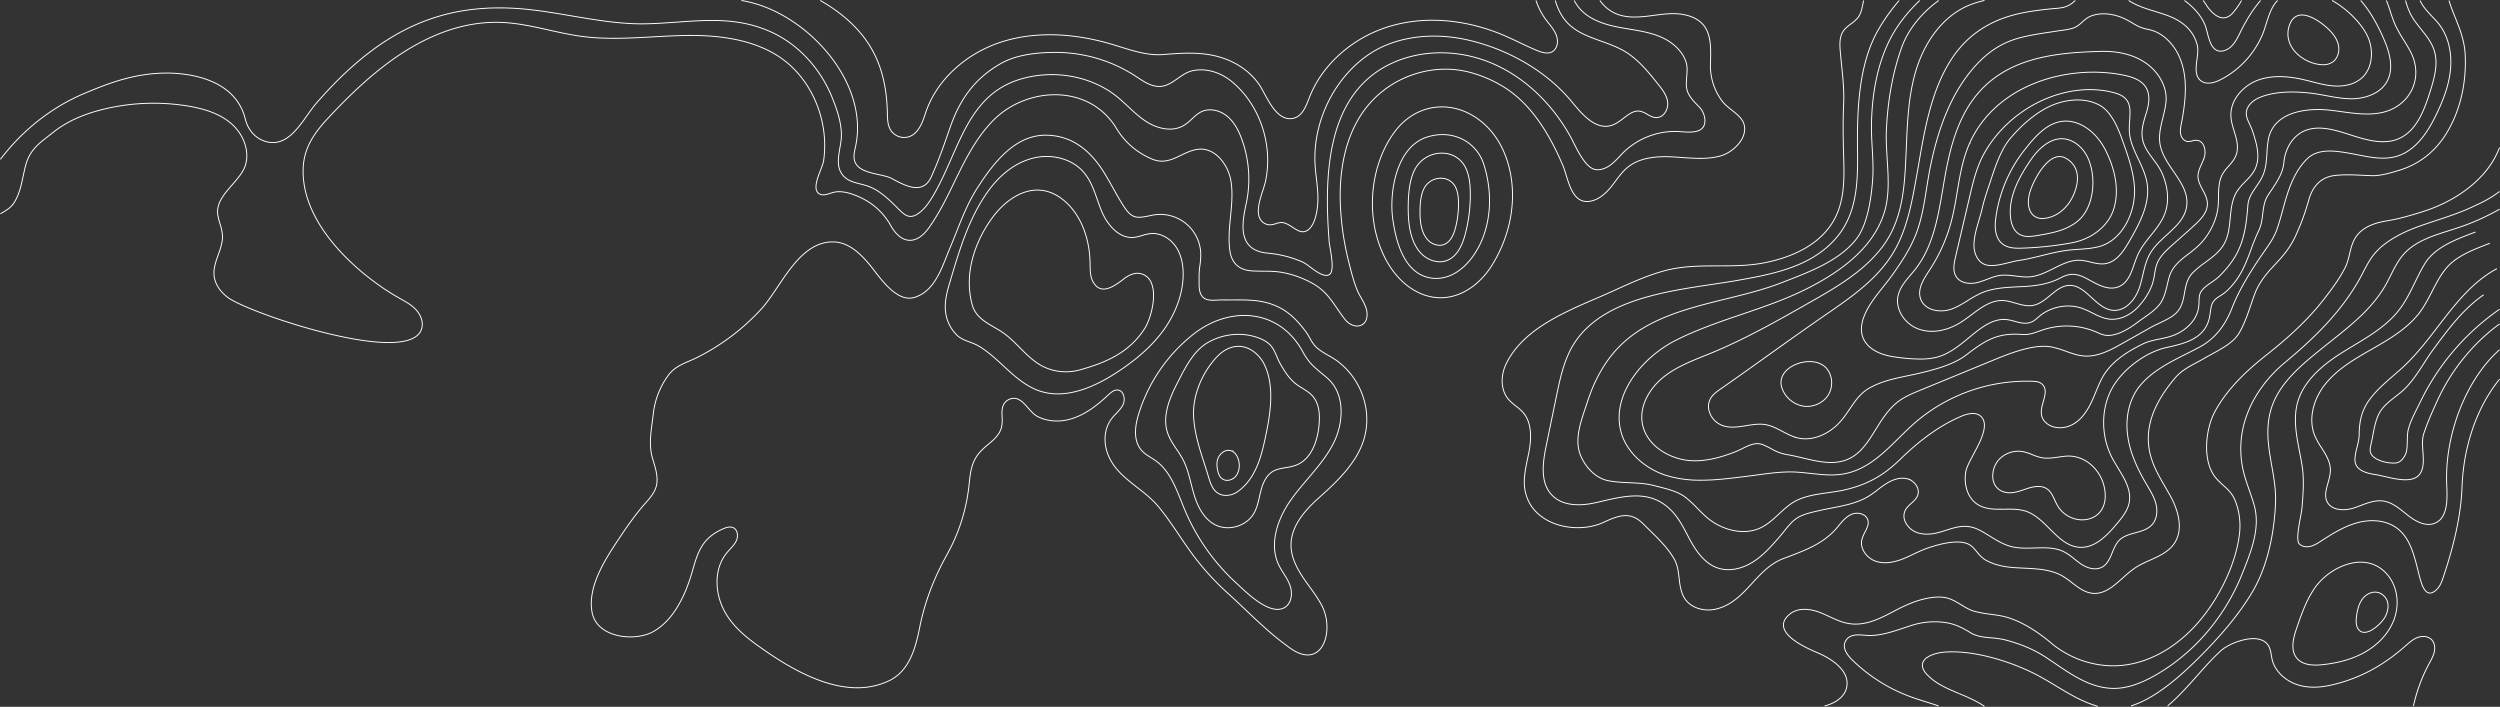 <svg xmlns="http://www.w3.org/2000/svg" width="2605.699" height="736.663" viewBox="0 0 2605.699 736.663">
  <rect x="0" y="0" width="2605.699" height="736.663" fill="#333333" stroke="none"/>
  <g id="Courbes_de_niveaux_Header_Photo_Sombre_-_Line_1px_-_Opacity_15_" data-name="Courbes de niveaux Header (Photo Sombre) - Line 1px - Opacity 15%" transform="translate(1255.522 0.492)">
    <path id="Tracé_19844" data-name="Tracé 19844" d="M1244.751.246c-17.788,12.888-31.777,29.985-38.491,48.579-9.206,25.493-14.619,54.6-16.083,86.5-.461,10.02.206,20.539.852,30.711,1.152,18.177,2.34,36.975-2.732,54.1-9.63,32.46-37.442,59.456-85.032,82.527-20.611,9.993-42.683,17.5-64.032,24.774-23.428,7.975-47.655,16.224-70.015,27.768a113.239,113.239,0,0,0-10.485,6.17c-30.507,20.194-55.993,56.413-44.156,91.8,6.412,19.174,25.024,35.863,47.412,42.509a122.355,122.355,0,0,0,35.043,4.593c14.752,0,29.674-1.857,44.315-3.682l4.038-.5c3.212-.4,6.486-.84,9.792-1.285,13.651-1.842,27.746-3.747,40.872-3.006,5.278.294,10.474.876,15.5,1.431,14.8,1.642,28.784,3.2,44.073-2.1,18.934-6.562,33.562-21.02,47.708-35,5.228-5.161,10.626-10.5,16.155-15.344A178.387,178.387,0,0,1,1342.4,397.159c3.443.13,7.323.463,9.857,2.793,5.27,4.863,3.428,11.363,1.477,18.243-2.2,7.749-4.689,16.533,3.982,23.184,7.17,5.5,18.477,5.618,27.5.289,7.114-4.2,13.042-11.29,18.123-21.672,1.905-3.889,3.579-7.945,5.2-11.873,1.9-4.6,3.863-9.352,6.194-13.819,9.152-17.571,26.627-28.029,42.518-35.942,5.739-2.858,11.824-4.089,17.712-5.28,5.254-1.063,10.692-2.158,15.989-4.4,10.677-4.524,22.77-14.461,24.691-28.788.248-1.859.313-3.75.379-5.578a42.717,42.717,0,0,1,.611-6.894c1.122-5.616,6.918-9.622,12.521-13.5a58.875,58.875,0,0,0,7.756-5.989c8.579-8.462,14.847-16.709,19.153-25.211,7.706-15.23,9.535-31.779,10.861-48.808.6-7.745,4.51-13.458,8.645-19.5,2.815-4.119,5.731-8.373,7.664-13.434,2.667-6.979,3.143-14.53,3.6-21.831a108.721,108.721,0,0,1,1.625-14.854c5.483-26.788,37.3-32.844,65.256-29.563,3.46.407,6.935.89,10.407,1.366,13.392,1.855,27.249,3.763,40.741,1.32,14.563-2.645,26.483-11.226,32.7-23.536,6.012-11.912,5.881-26.052-.37-38.788-2.318-4.724-5.126-9.258-7.838-13.643a138.282,138.282,0,0,1-8.713-15.528,137.635,137.635,0,0,1-5.141-13.939c-1.274-3.878-2.6-7.886-4.189-11.738" transform="translate(-479.548 -0.246)" fill="none" stroke="#fff" stroke-miterlimit="10" stroke-width="1"/>
    <path id="Tracé_19845" data-name="Tracé 19845" d="M1103.038,289.414c-9.082,0-17.892-3.793-21.054-12.1-3.974-10.407,2.936-20.94,9.026-30.235l.265-.4a173.069,173.069,0,0,0,22.812-51.572c2.544-9.828,4.263-20.083,5.92-30,2.828-16.886,5.752-34.339,12.832-50.235l.82.365-.82-.365c27.649-62.061,103.472-82.948,160.8-71.08,8.216,1.7,18.277,4.706,23.158,12.89,5.022,8.412,2.516,19.26.189,26.69-3.528,11.287-6.864,21.944-1.816,33.584,2.262,5.209,5.739,9.887,9.1,14.41,3.447,4.639,7.014,9.435,9.363,14.889,6.2,14.4,7.286,28.928,3.06,40.9-3.158,8.945-9.186,16.468-15.017,23.743-5.026,6.27-10.222,12.756-13.508,20.087-1.348,3.006-2.506,6.346-3.626,9.574-3.382,9.758-6.877,19.848-16.312,23.688-10.263,4.184-21.177-1.829-30.792-7.138l-.646-.357c-10.75-5.926-17.836-7.7-28.991-1.8-9.672,5.115-21.011,7.942-35.681,8.9-2.84.185-5.7.322-8.571.463-13.049.639-26.546,1.3-38.514,6.5a109.29,109.29,0,0,0-13.806,7.677c-5.529,3.436-11.251,6.986-17.536,9.158a32.956,32.956,0,0,1-10.657,1.768" transform="translate(-335.533 34.119)" fill="none" stroke="#fff" stroke-miterlimit="10" stroke-width="1"/>
    <path id="Tracé_19846" data-name="Tracé 19846" d="M1222.479.246c-.15.785-.35,1.564-.492,2.34-1.007,5.45-2.042,11.083-5.37,15.459a35.84,35.84,0,0,1-7.3,6.592c-2.914,2.179-5.924,4.437-8,7.507-4.095,6.059-3.806,13.8-3.1,21.859.38,4.38.841,8.875,1.287,13.219,1.364,13.312,2.779,27.079,2.183,40.335-.7,15.57-.715,32.375-.022,54.484.626,20.039,1.338,42.755-7.673,62.314-14.361,31.176-48.329,43.958-74.3,49.191-13.4,2.7-27.057,3.175-39.826,3.284-2.927.024-5.859.03-8.786.037-18.588.037-37.8.074-56.454,5.191-18.436,5.056-36.091,13.129-53.158,20.933-5.6,2.562-11.464,5.094-17.673,7.775-36.2,15.626-77.233,33.34-94.092,68.662-5.063,10.594-6.251,25.953,2.494,36.389a51.618,51.618,0,0,0,7.875,7.131,54.967,54.967,0,0,1,7.3,6.488c7.673,8.676,9.846,22.31,6.453,40.524-.487,2.623-1.048,5.307-1.592,7.9-2.388,11.429-4.865,23.243-2.288,34.7,3.826,17.007,15.813,26.068,25.193,30.676,16.986,8.347,39.652,8.7,56.417.9,15.833-7.377,28.047-11.583,40.974,1.392,1.957,1.96,4,3.963,6.1,6.009,9.573,9.35,20.42,19.952,26.633,31.259,3.338,6.074,4.147,12.945,4.93,19.6.8,6.779,1.62,13.791,5.118,20,5.122,9.071,15.624,13.1,25.407,13.1a33.676,33.676,0,0,0,7.044-.727c16.942-3.625,27.938-15.578,38.573-27.14,9.252-10.054,18.815-20.448,32.346-25.62q2.527-.969,5.041-1.912c19.693-7.445,38.294-14.472,52.237-31.735,4-4.957,8.528-10.576,14.911-12.864a14.467,14.467,0,0,1,11.235.726,9.225,9.225,0,0,1,4.844,5.694c1.157,4.228-.877,8.208-3.03,12.421a34.859,34.859,0,0,0-3.271,7.94c-2.184,9.63,5.381,18.986,13.639,22.133,7.629,2.91,16.855,2.418,27.394-1.468,4.4-1.616,8.7-3.658,12.86-5.635,4.054-1.927,8.251-3.919,12.523-5.507,7.583-2.823,33.292-11.474,45.659-4.365,3.014,1.733,5.348,4.539,7.821,7.51,2.586,3.112,5.257,6.325,8.878,8.4,7.3,4.2,16.492,6.825,27.333,7.8,4.239.379,8.617.585,12.856.785,13.925.655,28.327,1.335,40.324,8.291a93.127,93.127,0,0,1,9.918,7c6.387,4.933,12.988,10.033,21.063,10.894,12.41,1.318,22.232-7.471,31.71-15.978a120.113,120.113,0,0,1,12.725-10.422c4.826-3.236,10.368-5.726,15.728-8.132,9.467-4.26,19.256-8.656,25.145-17.284,11.707-17.159,1.081-40.441-4.028-49.65-1.7-3.064-3.46-6.1-5.163-9.03-8.066-13.9-15.687-27.033-17.433-43.577-3.145-29.837,14.2-54.421,27.531-70.313,6.175-7.366,14.022-11.579,22.331-16.039,2.655-1.427,5.4-2.9,8.11-4.491,2.26-1.333,4.791-2.706,7.464-4.158,10.815-5.878,23.069-12.542,28.617-21.809,5.465-9.128,8.993-19.465,12.407-29.465,1.4-4.121,2.86-8.386,4.422-12.466,4.156-10.865,12.129-20.639,18.088-26.927,10.422-10.99,17.712-19.171,23.9-32.225a243.581,243.581,0,0,0,14.1-38.306c2.923-10.344,9.926-23.1,26.7-25.12,9.756-1.17,18.95-.746,28.68-.292,3.54.163,7.2.335,10.861.418.272.006.544.007.813.007,8.671,0,18.732-3.073,26.87-5.559l.726-.222c19.861-6.063,36.433-18.867,47.929-37.033,14.456-22.849,21.7-52.094,20.4-82.34-.661-15.45-5.552-27.57-11.211-41.607l-.409-1.013c-1.931-4.791-3.786-9.75-5.317-14.83" transform="translate(-535.604 -0.246)" fill="none" stroke="#fff" stroke-miterlimit="10" stroke-width="1"/>
    <path id="Tracé_19847" data-name="Tracé 19847" d="M1239.908.246a199.3,199.3,0,0,0-21.065,29.293c-21.659,36.788-22.892,85.7-22.351,128.672.522,41.141-1.958,77.359-37.764,103.942-25.132,18.649-57.616,24.495-86.278,29.65-8.684,1.564-17.988,2.951-27.84,4.422-49.958,7.447-112.128,16.724-141.489,58.49-12.031,17.112-16.485,38.669-20.409,57.69L871.952,464.5c-3.993,19.339-6.005,38.965,6.235,51.514,11.964,12.275,31.755,10.844,46.242,7.488l4.067-.951c27.89-6.535,54.212-12.7,75.713,11.229,6.074,6.762,10.424,14.993,14.63,22.955,1.572,2.975,3.2,6.053,4.893,9.013,7.975,13.932,16.688,22.4,26.637,25.874a34.5,34.5,0,0,0,11.442,1.886c8.2,0,16.942-2.638,25.185-7.738,10.905-6.744,19.448-16.492,27.714-25.916,1.6-1.835,3.175-3.8,4.837-5.887,4.452-5.581,9.054-11.359,14.621-14.722,5.95-3.593,14.106-5.426,21.3-7.046l2.207-.5c4-.916,8.139-1.716,12.138-2.486,12.973-2.508,26.388-5.1,38.036-12.133a112.188,112.188,0,0,0,9.619-6.834,113.905,113.905,0,0,1,9.409-6.7c5.489-3.367,13.754-6.916,21.833-4.658a16.147,16.147,0,0,1,9.682,8,11.394,11.394,0,0,1,.8,9.182c-1.216,3.319-3.839,5.705-6.618,8.234-2.436,2.22-4.956,4.513-6.431,7.5a13.769,13.769,0,0,0,.159,11.983,21.7,21.7,0,0,0,13.73,11.555c10.757,2.816,20.009-.131,28.956-2.984,10.95-3.488,21.29-6.775,34.165-.292,3.906,1.972,7.729,4.33,11.426,6.611,6.8,4.2,13.838,8.538,21.688,10.631,7.991,2.133,16.553,1.859,24.83,1.6,10.963-.348,21.309-.683,30.648,4.024a63.13,63.13,0,0,1,10.774,7.466c2.288,1.833,4.659,3.734,7.153,5.374,7.573,4.978,15.539,6.207,21.3,3.284,5.9-2.993,8.5-9.289,11.016-15.38,1.942-4.693,3.947-9.548,7.443-12.984,4.328-4.258,10.526-5.95,16.518-7.584,6.383-1.746,12.984-3.547,17.433-8.445,4.778-5.267,6.279-13.532,4.017-22.109-1.742-6.616-5.311-12.61-8.767-18.41l-1.351-2.277c-11.246-19.063-17.4-35.256-19.352-50.954-2.46-19.752,2.375-38.521,13.254-51.5,12.629-15.056,30.928-24.249,48.623-33.138,4.267-2.144,8.68-4.359,12.856-6.59,15.454-8.251,26.642-21.687,34.2-41.076,8.042-20.6,21.087-40.744,32.788-57.733.672-.977,1.336-1.927,1.985-2.858,4.963-7.12,9.243-13.273,12.351-22.309,2.16-6.281,3.939-12.788,5.663-19.082.989-3.621,2.014-7.364,3.1-11.018,4.006-13.525,10.2-30.583,22.581-42.529,11.544-11.129,30.154-7.93,43.741-5.6,3.03.522,6.137,1.131,9.141,1.723,13.314,2.618,27.075,5.313,40.1,1.505,21.142-6.207,33.64-27.618,41.205-43.184,9-18.523,13.612-33.1,14.963-47.266,1.746-18.256-2.51-35.072-11.984-47.355-1.844-2.386-4.223-4.9-6.746-7.566-4.959-5.243-10.393-11-12.923-17.092" transform="translate(-515.928 -0.246)" fill="none" stroke="#fff" stroke-miterlimit="10" stroke-width="1"/>
    <path id="Tracé_19848" data-name="Tracé 19848" d="M1244.684.247c-13.229,12.538-24.169,26.79-31.427,41.389-11.931,24-18.28,53.449-18.88,87.54-.152,8.5.328,16.975.792,25.167.635,11.187,1.29,22.749.322,34.382-2.436,29.313-8.11,49.186-17.345,60.752-17.3,21.655-46.872,33.1-72.964,43.2l-4.885,1.892c-17.89,6.966-37.916,11.9-57.283,16.674-43.7,10.763-88.892,21.894-118.161,57.155-11.185,13.475-20.069,30.254-26.414,49.867-.663,2.046-1.377,4.156-2.107,6.32-4.874,14.4-10.394,30.728-6.742,44.943,3.258,12.658,14.778,27.855,29.7,31.079,7.36,1.588,15.094,1.931,22.573,2.262,8.5.378,17.288.768,25.755,2.962q1.846.475,3.824.968c9.463,2.379,21.235,5.335,28.666,10.957A120.241,120.241,0,0,1,1013,529.639c5.563,5.661,11.318,11.514,18.712,15.785,15.6,9.028,32.9,10.842,46.274,4.852,7.751-3.471,13.952-9.245,19.956-14.83,5.1-4.741,10.37-9.645,16.538-13.077,10.146-5.644,22.612-7.4,34.672-9.1,6.1-.859,11.874-1.672,17.4-2.954,23.526-5.461,40.4-14.806,58.242-32.264,21.037-20.583,42.247-35.513,63.046-44.373,6.39-2.716,15.131-4.917,20.494-.015,9.088,8.321-.2,25.707-7.66,39.68-3.665,6.87-7.133,13.358-7.957,17.856-2.125,11.629.744,26.688,11.944,34.119,8.258,5.474,18.468,5.328,28.314,5.174,7.542-.113,15.372-.228,22.4,2.133,9.661,3.243,17.379,10.952,24.837,18.4,9.121,9.108,18.551,18.528,31.342,19.182.468.02.931.033,1.4.033,14.758,0,26.742-11.951,37.5-24.945,5.03-6.07,10.727-12.949,12.464-21.35,2.671-12.921-4.549-24.8-11.526-36.292-2.131-3.51-4.335-7.138-6.2-10.711-11.574-22.223-11.788-50.317-.55-71.572,10.467-19.8,34.974-38.432,57-43.332,18.793-4.18,40.089-8.915,44.974-31.139.411-1.877.674-3.806.927-5.676.257-1.912.526-3.889.953-5.792,1.41-6.279,5.231-8.725,9.657-11.557a45,45,0,0,0,6.437-4.7,78.348,78.348,0,0,0,15.959-21.107c3.9-7.3,6.8-15.144,9.609-22.731a208.3,208.3,0,0,1,7.98-19.517c2.614-5.326,3.332-11.25,4.032-16.983.809-6.659,1.646-13.543,5.468-19.5,1.155-1.8,2.359-3.584,3.562-5.378,5.922-8.806,12.044-17.912,13.045-28.991,1.377-15.283,10.074-28.282,22.151-33.112,13.519-5.413,29.249-1.216,42.933,3.13l3.069.985c16.642,5.335,35.5,11.392,51.8,4.211,18.092-7.962,26.078-28.956,32.144-48.008,5.113-16.085,8.971-30.52,4.387-44.347-2.7-8.141-8.162-14.969-13.447-21.568-3.995-4.989-8.123-10.148-11.046-15.85A78.034,78.034,0,0,1,1751,.247" transform="translate(-499.304 -0.245)" fill="none" stroke="#fff" stroke-miterlimit="10" stroke-width="1"/>
    <path id="Tracé_19849" data-name="Tracé 19849" d="M1281.528.246a97.686,97.686,0,0,0-18.373,5.97c-23.973,10.829-43.234,35.059-52.849,66.472-7.921,25.885-9.08,53.536-10.206,80.273l-.257,6.12c-1.5,34.313-3.036,69.8-25.289,98.742-19.632,25.546-48.8,42.142-74.53,56.785-32.949,18.756-67.018,38.149-102.661,52.866q-3.882,1.6-7.8,3.165c-14.445,5.815-29.375,11.829-41.785,21.527-13.071,10.211-25.972,28.227-22.968,48.156,3.634,24.056,29.708,39.058,52.814,39.665.707.017,1.412.028,2.121.028,12.475,0,25.526-2.9,41.938-9.289,2.529-.985,5.031-2.22,7.449-3.419,7.281-3.606,14.178-7,21.659-3.947a84.332,84.332,0,0,1,8.526,4.143c4.667,2.507,9.082,4.872,16.868,6.163,5.417.9,10.853,2.2,16.116,3.452,8.341,1.994,16.972,4.054,25.744,4.571,1.224.076,2.414.109,3.575.109,25.213,0,35.6-16.72,46.568-34.371,5.957-9.58,12.11-19.484,20.916-27.1,7.392-6.4,16.583-10.18,25.472-13.841l23.01-9.471q24.988-10.285,49.971-20.578l1.153-.476c17.577-7.253,44.149-18.214,63-14.506a100.735,100.735,0,0,1,14.876,4.48c9.087,3.271,17.692,6.353,28.817,4.341,11.155-2.018,21.118-7.636,30.753-13.067l28.7-16.187c2.492-1.4,5.38-2.771,8.438-4.219,6.768-3.2,13.765-6.516,18.223-10.987,5.863-5.872,7.227-13.488,8.552-20.854,1.309-7.273,2.66-14.789,8.324-20.7a101.88,101.88,0,0,1,13.358-11.048c7.256-5.342,14.761-10.866,19.424-19.006s5.6-17.792,6.494-27.116c.918-9.535,1.868-19.4,6.857-27.5a63.571,63.571,0,0,1,8.762-10.442c3.793-3.915,7.719-7.964,10.156-12.945,5.792-11.809,2.131-25.594-1.76-37.592q-.333-1.036-.672-2.057a64.146,64.146,0,0,0-2.975-7.073c-3.067-6.529-5.718-12.168-1.177-19.158,4.4-6.77,12.753-9.763,18.653-11.424,12.288-3.452,27.268-4.137,45.8-2.064,5.509.613,11.074,1.644,16.459,2.64,8.5,1.575,17.293,3.2,26.092,3.232h.169c13.142,0,29.728-4.732,37.068-18.023,7.993-14.478,1.807-32.47-3.541-44.745-7.26-16.666-14.991-29.526-23.858-39.7" transform="translate(-468.69 -0.246)" fill="none" stroke="#fff" stroke-miterlimit="10" stroke-width="1"/>
    <path id="Tracé_19850" data-name="Tracé 19850" d="M1104.2,320.681a41.037,41.037,0,0,1-12.814-1.986c-15.35-5.033-25.454-20.655-22.518-34.823,1.777-8.584,7.632-15.468,13.289-22.122,1.573-1.851,3.2-3.763,4.7-5.672,18.549-23.584,23.758-54.43,28.8-84.264.722-4.273,1.444-8.534,2.2-12.755,4.637-25.9,11.675-55.576,28.738-79.258,32.09-44.539,85.889-49.608,133.8-50.865,12.933-.346,31.546,1.505,46.855,12.21,13.129,9.186,21.411,23.9,21.09,37.5v0l-.446-.013.446.026c-.009.287-.019.576-.03.861-.318,6.338-1.89,12.64-3.41,18.738-2.212,8.893-4.5,18.088-2.908,27.477,1.746,10.256,8,19.452,14.062,28.345,8,11.749,15.552,22.845,13.684,36.224-1.748,12.542-10.981,21-20.755,29.954-6.437,5.9-13.1,12-17.362,19.363-3.926,6.785-5.765,14.615-7.545,22.188-1.055,4.482-2.144,9.119-3.658,13.525-4.065,11.836-13.569,23.528-25.8,23.528-.3,0-.6-.006-.9-.018-9.043-.42-16.146-6.935-23.02-13.234-7.147-6.557-13.915-12.764-22.686-12.764-.239,0-.476,0-.716.017-7.554.289-13.443,5.156-19.676,10.311-5.478,4.528-11.142,9.213-18.042,10.487-6.162,1.148-12.284-.629-18.21-2.338-4.361-1.257-8.873-2.555-13.375-2.7-.3-.011-.6-.015-.9-.015-11.834,0-21.931,7.549-31.707,14.858-3.558,2.658-7.24,5.409-10.951,7.76-9.846,6.229-20.359,9.458-30.222,9.458" transform="translate(-346.13 24.143)" fill="none" stroke="#fff" stroke-miterlimit="10" stroke-width="1"/>
    <path id="Tracé_19851" data-name="Tracé 19851" d="M1117.619,252.358c-5.709,0-11.583-1.74-14.935-6.712-3.945-5.853-2.621-13.41-.927-20.648q7.411-31.558,14.808-63.107c3.488-14.859,7.092-30.222,14.55-43.932,26.874-49.406,86.778-77.6,136.373-64.177,17.421,4.711,16.679,15.816,15.822,28.673-.235,3.477-.476,7.073-.372,10.724.305,10.472,4.931,20.246,9.4,29.7,3.717,7.866,7.566,16,9.024,24.626,3.525,20.829-6.77,40.83-18.558,61.194-5.879,10.152-13.115,21.148-24.624,23.093-5.292.887-10.594-.374-15.726-1.6a59.7,59.7,0,0,0-10.677-1.868c-9.785-.491-18.956,4.1-27.792,8.538-7.686,3.856-15.629,7.843-24.173,8.678-5.124.5-10.313-.159-15.339-.792-5.437-.69-11.062-1.405-16.518-.618-4.567.653-8.976,2.351-13.247,3.995a87.265,87.265,0,0,1-9.648,3.286,30.4,30.4,0,0,1-7.442.944" transform="translate(-319.112 42.48)" fill="none" stroke="#fff" stroke-miterlimit="10" stroke-width="1"/>
    <path id="Tracé_19852" data-name="Tracé 19852" d="M1129.71,228.832a19.974,19.974,0,0,1-6.977-1.09c-7.342-2.756-10.955-11.2-11.277-18.349-.417-9.1,2.421-18.673,5.17-27.931,1.235-4.161,2.4-8.1,3.277-11.959,1.868-8.23,4.667-16.581,7.372-24.652.729-2.192,1.46-4.369,2.167-6.531,4.878-14.909,10.885-31.74,20.422-42.751,12.716-14.695,25.905-25.476,39.191-32.044,13.936-6.888,35.054-11.1,52.485-2.223,14.139,7.2,21.125,27.085,26.226,41.605l.681,1.94c4.565,12.93,9.5,28,10.263,43.277,1.253,24.872-12.331,54.5-37.221,61.041-6.894,1.812-14.125,2.3-21.116,2.779-3.88.261-7.892.533-11.794,1.029-8.906,1.129-17.754,3.317-26.316,5.435-7.836,1.938-15.937,3.943-24.047,5.124-2.831.411-6.2,1.24-9.765,2.12-6.168,1.52-12.908,3.178-18.74,3.18" transform="translate(-309.484 47.438)" fill="none" stroke="#fff" stroke-miterlimit="10" stroke-width="1"/>
    <path id="Tracé_19853" data-name="Tracé 19853" d="M1108.982,367.585a186.857,186.857,0,0,1-28.462-2.558c-14.237-2.3-24.7-8.256-29.465-16.772-4.073-7.279-4.021-16.113.154-26.257,4.408-10.711,12-20.241,19.349-29.456,3.117-3.908,6.338-7.951,9.2-11.955,8.958-12.532,19.048-27.292,25.381-43.825,5.72-14.948,8.28-31.094,10.755-46.711.931-5.87,1.894-11.944,3.008-17.869,8.619-45.674,22.9-80.117,43.66-105.3,14.432-17.5,29.76-28.138,48.245-33.473,10.787-3.116,22.044-4.806,32.933-6.44,3.215-.483,6.435-.964,9.646-1.485,1.272-.2,2.6-.387,3.958-.572,5.365-.726,10.911-1.477,15.1-4.03a39.8,39.8,0,0,0,5.789-4.574c2.658-2.388,5.409-4.856,9.309-6.325,8.923-3.349,19.915-2.9,30.935,1.257a77.773,77.773,0,0,1,11.485,5.833c2.26,1.314,4.6,2.675,7.01,3.869a38.593,38.593,0,0,0,9,2.851,55.949,55.949,0,0,1,6.631,1.809c10.42,3.762,20.1,13.106,25.892,25,10.674,21.911,7.468,48.658,2.927,71.937-.78,3.978-1.361,7.549-.565,10.994.731,3.173,3.225,6.807,6.973,7.284a13.676,13.676,0,0,0,4.878-.589,14.943,14.943,0,0,1,4.839-.648,8.114,8.114,0,0,1,6.2,3.738c2.406,3.521,3.106,9.219,1.694,13.854a60.815,60.815,0,0,1-2.873,7.168c-1.946,4.311-3.782,8.38-3.728,12.88.059,4.937,2.488,9.515,4.837,13.938,2.323,4.38,4.726,8.908,4.945,13.889.463,10.4-8.247,18.319-15.93,25.307l-.831.755c-3.712,3.386-7.542,6.762-11.246,10.028q-4.2,3.707-8.4,7.451c-5.481,4.926-11.148,10.019-14.711,16.605-2.362,4.369-3.186,9.321-3.986,14.11a61.982,61.982,0,0,1-2.433,10.683,68.5,68.5,0,0,1-13.912,22.427c-8.674,9.678-20.17,14.734-30.624,13.578-6.437-.722-12.329-3.673-18.025-6.527a94.925,94.925,0,0,0-10.328-4.667c-13.332-4.767-29.234-2.592-41.472,5.705a46.989,46.989,0,0,0-4.622,3.7c-2.973,2.608-5.789,5.069-10.358,5.816-4.717.785-9.446-.511-14.013-1.762a50.6,50.6,0,0,0-8.784-1.864c-13.206-1.181-25.061,7.569-36.078,16.6l-2.427,2c-10.363,8.549-21.079,17.392-34.162,20.783a70.994,70.994,0,0,1-17.3,1.807" transform="translate(-363.428 6.151)" fill="none" stroke="#fff" stroke-miterlimit="10" stroke-width="1"/>
    <path id="Tracé_19854" data-name="Tracé 19854" d="M1344.209.246a41.125,41.125,0,0,1-3.958,3.341c-5.67,4.086-11.314,4.548-17.845,5.085-1.365.115-2.755.23-4.182.379-27.442,2.91-52.124,6.723-76.257,23.96-14.067,10.056-25.791,24.332-34.839,42.433-14.72,29.467-20.444,62.616-25.989,94.673-.909,5.267-1.814,10.517-2.76,15.737-4.536,25.122-9.68,53.6-23.753,77.076-16.624,27.738-43.741,46.413-69.967,64.471q-4.148,2.854-8.249,5.7c-17.849,12.412-35.859,25.256-53.271,37.675-15.887,11.331-32.318,23.047-48.586,34.41-3.873,2.7-8.264,5.77-10.722,10.294a17.2,17.2,0,0,0-1.072,13.2,22.463,22.463,0,0,0,10.594,13.16c8.682,4.667,18.438,3.1,27.875,1.581,6.762-1.094,13.758-2.221,20.315-1.048,6.19,1.1,11.916,4.121,17.455,7.044,5.141,2.712,10.455,5.517,16.19,6.836a34.7,34.7,0,0,0,7.773.866c10.822,0,22.329-4.772,32.007-13.519,5.789-5.23,10.05-11.512,14.175-17.584,5.753-8.478,11.19-16.488,20.381-21.746,12.446-7.12,26.644-10.083,40.382-12.945,4.108-.857,8.354-1.742,12.49-2.727,17.69-4.206,35.711-9.367,47.694-18.552,19.232-14.75,32.3-23.688,58.1-21.707,7.277.576,12.2-1.211,17.927-3.254,1.69-.6,3.434-1.227,5.359-1.842a78.79,78.79,0,0,1,54.926,2.684c.437.193.879.392,1.318.592a29.624,29.624,0,0,0,7.725,2.653c8.836,1.27,20.481-3.406,33.743-13.551,2.057-1.572,4.232-3.079,6.527-4.676,7.271-5.046,14.792-10.268,18.876-17.793,2.83-5.215,4.208-11.087,5.539-16.766.6-2.566,1.222-5.22,1.968-7.775,3.3-11.27,11.4-17.486,19.961-24.071a122.679,122.679,0,0,0,10.831-9.006c11.8-11.413,19.617-27.981,20.4-43.234.113-2.164.145-4.372.18-6.711.122-8.462.254-17.214,4.173-24.267a48.525,48.525,0,0,1,6.34-8.336c3.406-3.871,6.931-7.871,8.428-13.375,2.09-7.693-.281-15.515-2.577-23.079-1.534-5.057-3.123-10.287-3.4-15.487-.924-17.316,13.115-31.949,27.464-37.455,13.223-5.08,29.317-5.272,49.2-.6,2.568.607,5.17,1.275,7.69,1.925,7.2,1.853,14.637,3.769,22.175,4.378,11.746.931,22.083-1.744,29.091-7.588,12.836-10.705,13.119-30.68,6.874-44.034-5.967-12.742-20.119-27.814-37.074-37.436" transform="translate(-436.718 -0.246)" fill="none" stroke="#fff" stroke-miterlimit="10" stroke-width="1"/>
    <path id="Tracé_19855" data-name="Tracé 19855" d="M1029.847,250.291a24.732,24.732,0,0,1-3.893-.3,28.984,28.984,0,0,1-21.873-17.871c-3.582-9.065.224-17.919,10.185-23.686,11.248-6.516,28.355-7.312,36.391,2.751,6.12,7.664,6.549,19.323,1.023,27.727-4.619,7.023-13.212,11.383-21.833,11.383" transform="translate(-401.969 172.815)" fill="none" stroke="#fff" stroke-miterlimit="10" stroke-width="1"/>
    <path id="Tracé_19856" data-name="Tracé 19856" d="M417.448.246c3.343.618,6.683,1.275,10,2.112,61.348,15.48,122.4,83.927,109.175,148.979-.167.82-.346,1.64-.529,2.46-.779,3.523-1.588,7.17-1.22,10.861,1.163,11.718,14.226,14.587,25.752,17.12,5.128,1.129,9.974,2.192,13.247,3.924l1.675.889c9.1,4.854,20.43,10.892,29.537,7.834,4.256-1.433,7.623-4.783,10.013-9.956,7.536-16.337,13.7-34.136,19.667-51.346l.193-.552c10.811-31.2,26.948-51.65,52.32-66.313C700.9,58.386,719.467,54.5,744.047,54.374a152.9,152.9,0,0,1,83.658,24.4c.84.546,1.685,1.1,2.525,1.664,6.5,4.3,13.216,8.756,21.046,9.371,8.184.676,14.65-3.913,20.937-8.315,4.615-3.234,9.387-6.579,14.8-7.869,13.582-3.221,29.082.929,41.483,11.129,29.123,23.952,43.264,65.695,35.2,103.87-.561,2.642-1.623,5.931-2.753,9.411-3.232,9.989-7.253,22.421-2.79,30.178a11.96,11.96,0,0,0,10.6,5.866,22.737,22.737,0,0,0,5.77-1.235,19.444,19.444,0,0,1,5.642-1.159c.035,0,.07,0,.106,0,4.111.046,7.956,2.569,11.675,5.009,5.074,3.327,10.315,6.761,15.718,2.967,9.095-6.385,10.4-24.956,10.581-30.5.259-7.834-.655-15.731-1.535-23.367-.522-4.509-1.059-9.171-1.348-13.758-3.343-53.077,28.9-107.094,74.993-125.645,25.017-10.061,55.28-11.744,85.219-4.72,42.927,10.063,82.044,33.432,107.32,64.117,10.456,12.688,24.765,30.082,41.672,24.569,4.511-1.468,8.5-4.517,12.355-7.464,5.674-4.332,11.037-8.423,17.392-7.173a24.622,24.622,0,0,1,7.136,3.13c2.991,1.7,6.085,3.458,9.622,3.458.109,0,.224,0,.337-.007a10.586,10.586,0,0,0,7.773-3.945,16.1,16.1,0,0,0,3.649-12.044c-.861-7.277-5.765-13.467-9.706-18.441-9.624-12.134-20.53-25.891-34.852-34.458-7.721-4.622-16.422-7.755-24.835-10.783-12.658-4.556-24.615-8.858-33.836-17.816-6.35-6.166-10.957-14.428-13.912-24.574" transform="translate(-900.172 -0.246)" fill="none" stroke="#fff" stroke-miterlimit="10" stroke-width="1"/>
    <path id="Tracé_19858" data-name="Tracé 19858" d="M787.272,483.936a14.642,14.642,0,0,0,6.877-1.622c7.927-4.137,9.125-15.039,6.233-23.2-1.627-4.595-4.234-8.756-6.759-12.782a88.553,88.553,0,0,1-5.231-9.128c-8.7-18.5-3.841-43.74,13-67.533,5.381-7.6,11.544-14.861,17.507-21.879,9.572-11.266,19.467-22.918,26.392-36.309,11.239-21.738,12.782-52.272-6.015-68.564-2.157-1.868-4.148-3.525-6.007-5.072-8.167-6.794-13.562-11.283-19.467-22.186-10.681-19.722-26.877-32.373-46.839-36.589-21.916-4.632-46.172,1.738-66.515,17.468a169.8,169.8,0,0,0-57.857,83.771c-5.206,16.931-4.186,29.685,3.027,37.907,2.817,3.212,6.453,5.483,9.97,7.679,1.657,1.035,3.367,2.107,4.956,3.253,13.636,9.843,20.233,26.413,26.611,42.431,1.246,3.138,2.494,6.261,3.78,9.319a218.072,218.072,0,0,0,53.307,75.5c.827.761,1.764,1.636,2.788,2.6,9.75,9.128,26.637,24.935,40.241,24.935" transform="translate(-711.314 150.712)" fill="none" stroke="#fff" stroke-miterlimit="10" stroke-width="1"/>
    <path id="Tracé_19859" data-name="Tracé 19859" d="M829.9,225.652c23.2,0,41.435-21.988,49.519-44.824,5.94-16.755,7.525-35.687,4.585-54.741a128.91,128.91,0,0,0-4.319-18.623,44.3,44.3,0,0,0-22.138-26.7c-11.422-5.822-24.935-6.581-38.042-2.144-31.418,10.646-39.234,58.336-34.625,87.214,2.223,13.921,8.986,56.287,41.181,59.621a36.436,36.436,0,0,0,3.837.2" transform="translate(-588.463 64.033)" fill="none" stroke="#fff" stroke-miterlimit="10" stroke-width="1"/>
    <path id="Tracé_19860" data-name="Tracé 19860" d="M461.8.246a171.469,171.469,0,0,1,24.828,16.992c30.206,25.085,44.13,55.87,45.148,99.821l.022.981c.128,6.057.263,12.325,3.514,17.433a16.674,16.674,0,0,0,14.506,7.56c13.639-.594,18.543-15.591,21.788-25.513C582.725,83.542,613.584,55,652.137,43.045c32.908-10.217,71.8-9.337,112.477,2.523,3.267.952,6.614,2,9.846,3.01,14.524,4.541,29.567,9.245,44.843,8.023,19.848-1.57,40.356-3.2,60.557,3.145,17.751,5.566,32.77,16.831,41.194,30.9,1.027,1.72,2.162,3.812,3.356,6.029,6.759,12.531,16,29.672,30.581,26.364,9.091-2.079,12.945-12.042,16.348-20.829l.4-1.04c13.647-35.085,46.7-63.727,86.268-74.747,35.859-9.991,77-6.449,115.821,9.974,5.726,2.419,11.435,5.131,16.96,7.755,5.007,2.375,10.187,4.835,15.367,7.073,6.627,2.858,17.712,7.662,22.634-1.947,2.208-4.311,1.855-9.967-.966-15.517a56.994,56.994,0,0,0-6.514-9.41c-.9-1.133-1.8-2.264-2.669-3.419A73.387,73.387,0,0,1,1207.816.246" transform="translate(-862.421 -0.246)" fill="none" stroke="#fff" stroke-miterlimit="10" stroke-width="1"/>
    <path id="Tracé_19861" data-name="Tracé 19861" d="M.2,222.617c.418-.246.822-.494,1.246-.74,4.611-2.69,9.384-5.472,12.564-10.18,5.7-8.436,7.866-18.627,9.961-28.484.739-3.478,1.505-7.077,2.41-10.531,4.147-15.789,12.856-22.542,23.88-31.094,1.6-1.242,3.254-2.525,4.952-3.878,13.075-10.43,29.178-18.043,49.226-23.282a220.957,220.957,0,0,1,90.819-4.228c20.439,3.345,34.9,9.173,45.522,18.334,13.547,11.685,19.528,29.859,14.541,44.2-2.407,6.933-8.058,13.41-13.517,19.674-8.347,9.571-16.983,19.471-14.948,31.633a76.435,76.435,0,0,0,2.231,8.869,52.78,52.78,0,0,1,2.59,12.292c.32,6.859-2.086,13.6-4.413,20.122-2.507,7.033-5.1,14.3-4.317,21.786.864,8.256,6.07,16.509,14.278,22.644,9.343,6.984,45.6,21.722,87.879,33.354,28.61,7.873,80.054,19.658,103.247,10.111,6.7-2.756,10.539-7.144,11.422-13.047.937-6.266-1.907-13.314-7.606-18.847-4.332-4.2-9.691-7.208-14.874-10.113-.809-.452-1.609-.9-2.41-1.357-38.479-21.883-102.622-75.224-98.992-136.361,1.277-21.483,13.154-37,25.8-50.556,19.317-20.72,36.028-36.581,52.586-49.908,44.291-35.654,88.47-52.383,131.463-49.749,15.578.959,31.107,4.424,46.124,7.775,11.327,2.527,23.042,5.141,34.73,6.672,24.349,3.2,49.323,1.8,73.471.461,9.924-.554,20.183-1.122,30.261-1.366,27.5-.672,67.846.774,99.845,20.963,22.949,14.476,39.834,39.326,46.322,68.181a113.818,113.818,0,0,1,1.74,41.422c-.328,2.234-1.6,5.537-3.075,9.365-3.578,9.285-8.036,20.848-1.6,24.922,3.46,2.194,7.568.868,11.527-.411.957-.307,1.946-.628,2.891-.881,6.059-1.636,13.249-.848,21.964,2.4,17.231,6.42,29.8,16.992,38.425,32.322,5.346,9.5,11.938,14.724,19.069,15.1.272.015.542.02.818.02,6.833,0,13.658-4.524,19.785-13.14,10.6-14.9,18.645-31.461,26.422-47.475,10.837-22.3,22.04-45.369,40.265-64.071,18.989-19.487,47.549-29.613,74.427-26.481,23.312,2.727,42.618,15.039,54.367,34.663a78.191,78.191,0,0,0,37.8,32.12c11.357,4.443,20.119.228,29.389-4.239,5.866-2.83,11.933-5.753,18.806-6.351,17.012-1.472,30.546,16.17,33.306,33.364,1.957,12.186.727,24.739-.463,36.877-1.151,11.746-2.336,23.895-.652,35.737.626,4.409,2.388,10.589,7.208,14.98,4.58,4.178,10.568,5.457,14.785,5.8,4.374.355,8.68.374,12.84.394,6.339.03,12.892.061,19.624,1.294a103.3,103.3,0,0,1,32.031,11.622c12.257,6.9,18.538,16.1,25.187,25.835,2.634,3.854,5.35,7.838,8.552,11.872,4.374,5.511,12.616,8.873,18.33,4.7,2.912-2.133,4.282-5.167,4.435-9.835.218-6.374-3.1-12.255-6.316-17.945a70.076,70.076,0,0,1-4.152-8.121c-3.658-9.119-6.12-18.982-8.521-28.59a294.173,294.173,0,0,1-8.982-62.883c-.931-34.2,5.237-81.4,39.922-112.028,26.2-23.149,62.914-31.97,95.8-23.01a131.7,131.7,0,0,1,34.652,15.05c24.589,15.194,44.776,42.025,61.724,82.027,1.111,2.625,2.134,5.97,3.219,9.511,3.758,12.264,8.43,27.525,21.174,27.873,10.437.252,19.173-7.381,24.628-13.86,2.029-2.4,3.95-4.972,5.809-7.458,3.825-5.1,7.773-10.376,12.766-14.424,13.739-11.137,33.447-11.45,47.044-10.733,3.166.17,6.4.405,9.532.629,13.306.968,27.077,1.962,40.058-1.64,10.267-2.842,22.673-13.021,24.821-24.506,2.1-11.235-5.228-17.042-12.988-23.193-3.78-3-7.686-6.092-10.429-9.887a61.366,61.366,0,0,1-11.92-37.136l.087-3.138c.587-21.02,1.194-42.758-26.12-49.078-10.866-2.516-22.227-1.011-33.2.45q-1.969.264-3.932.516c-12.355,1.581-25.317,2.344-36.348-2.768a40.127,40.127,0,0,1-15.7-13.3" transform="translate(-1255.324 -0.246)" fill="none" stroke="#fff" stroke-miterlimit="10" stroke-width="1"/>
    <path id="Tracé_19862" data-name="Tracé 19862" d="M.2,165.821c23.284-30.448,53.164-54.156,87.1-68.508,26.185-11.076,52.4-21.048,85.08-21.394.411,0,.84-.006,1.3-.006,18.075,0,70.959,3.871,81.772,47.868,2.762,11.237,10.32,19.88,20.224,23.125,20.555,6.725,33.369-11.448,44.708-27.458,3.123-4.411,6.076-8.578,9.012-11.955,60.219-69.217,118-99.523,191.043-99.523q6.4,0,12.962.311c20.635.966,41.794,4.563,62.259,8.04,23.954,4.074,48.7,8.277,72.731,8.277q1.377,0,2.743-.017c11.657-.159,23.19-.979,34.343-1.772,34.284-2.436,66.668-4.741,100.221,11.311,27,12.916,49.393,37.433,61.431,67.264,5.565,13.778,9.336,25.585,9.669,38.408.109,4.239-.692,8.893-1.54,13.819-1.483,8.6-3.014,17.49.42,24.671,4.33,9.074,12.773,11.2,20.937,13.251,2.129.535,4.33,1.088,6.429,1.759,11.986,3.825,21.54,12.644,30.3,21.348l1.681,1.679c8.206,8.249,13.63,13.712,25.319,3.219,4.8-4.3,8.382-9.584,12.284-16.2,7.166-12.14,13.049-25.517,18.745-38.454,16.294-37.033,31.688-72.013,75.228-83.534,34.3-9.086,71.72-1.67,97.657,19.337,3.954,3.2,7.756,6.749,11.431,10.18,6.053,5.65,12.318,11.494,19.458,15.976,10.568,6.638,26.3,11.05,38.727,3.543a52.038,52.038,0,0,0,8.247-6.675c3.114-2.9,6.335-5.889,10.206-7.668,7.853-3.61,18.443-1.729,26.339,4.7,6.309,5.128,11.151,12.638,15.25,23.625a121.2,121.2,0,0,1,4.785,67.581c-3.236,14.774-6.053,31.405,1.607,41.818,4.252,5.783,11.185,9.019,21.185,9.887A116.052,116.052,0,0,1,1357.8,273a46.432,46.432,0,0,1,7.073,4.733c6.951,5.167,15.6,11.594,20.7,8.027,4.707-3.28,2.166-18.208.481-28.086-.433-2.566-.777-4.591-.87-5.746-5.285-67.918-3.238-150.169,60.023-183.637,32.288-17.077,73.34-18.027,109.791-2.527,33.032,14.041,61.992,41.089,81.542,76.159.879,1.581,1.9,3.612,3.079,5.963,5.487,10.94,13.78,27.479,23.5,28.658,5.18.641,10.941-1.355,16.274-5.57a77.726,77.726,0,0,0,8.321-8.043c1.3-1.385,2.638-2.817,4-4.171a77.469,77.469,0,0,1,53.688-22.025c.9,0,1.8.019,2.7.054,1.233.044,2.655.152,4.156.265,6.981.529,16.553,1.248,21.405-3.284,2.116-1.977,3.178-4.806,3.153-8.41a21.41,21.41,0,0,0-6.811-15.011c-13.43-13.243-13.071-18.214-12.2-30.224.157-2.138.333-4.561.437-7.266.587-14.787-12.392-27.59-25.511-33.715-10.955-5.118-23.129-7.14-34.9-9.095-3.523-.587-7.166-1.192-10.718-1.872-12.458-2.382-30.285-7.04-41.187-19.893a43.419,43.419,0,0,1-5.357-8.036" transform="translate(-1255.324 -0.246)" fill="none" stroke="#fff" stroke-miterlimit="10" stroke-width="1"/>
    <path id="Tracé_19863" data-name="Tracé 19863" d="M610.044,652.038a76.6,76.6,0,0,0,32.586-7.009c21.759-10.063,28.238-34.206,32.6-56.044,5.231-26.194,14.4-50.517,28.849-76.541a188.828,188.828,0,0,0,22.012-67.194c.281-2.21.513-4.369.74-6.487,1.287-11.929,2.392-22.233,10.953-32.131a76.14,76.14,0,0,1,8.447-7.893c6.261-5.287,12.731-10.755,14.471-19.226a40.27,40.27,0,0,0,.378-9.737c-.205-4.878-.4-9.485,1.916-13.462a12.261,12.261,0,0,1,10.405-5.959c.2,0,.4.007.6.015,5.67.311,10.048,5.283,14.284,10.091,2.9,3.288,5.889,6.686,9.278,8.549,9.274,5.091,21.707,6.368,33.232,3.4,16.463-4.221,29.874-15.239,40.828-25.459,3.158-2.945,6.27-5.572,9.957-5.265a6.646,6.646,0,0,1,5.3,3.641A13.317,13.317,0,0,1,887,357.2c-1.768,3.482-4.493,6.361-7.134,9.147a44.79,44.79,0,0,0-6.772,8.412c-8.221,14.46-5.539,33.514,6.833,48.54,6.39,7.764,14.352,13.98,22.051,19.993,7.669,5.987,15.6,12.175,22.035,19.924,7.853,9.452,14.852,19.8,21.614,29.817,4.45,6.577,9.043,13.38,13.847,19.869A274.569,274.569,0,0,0,996.2,553.367c6.257,5.642,12.455,11.531,18.452,17.227,7.423,7.051,15.106,14.347,22.962,21.248s15.854,13.262,23.793,18.938c11.531,8.238,21.89,9.306,29.152,3,10.433-9.05,12.212-31.179,3.813-47.355-3.63-7-8.328-13.484-12.869-19.759-2.323-3.2-4.72-6.52-6.947-9.859-8.2-12.32-12.122-22.688-12.327-32.627-.333-16.281,8.824-32.142,28.819-49.919,29.056-25.829,54.7-52.288,49.476-91.855a77.108,77.108,0,0,0-29.939-50.846,97.156,97.156,0,0,0-9.284-5.82c-4.789-2.762-9.741-5.616-13.482-9.391-2.542-2.566-4.43-5.909-6.265-9.143a61.1,61.1,0,0,0-4.513-7.175c-6.155-8.006-13.863-16.994-24.345-22.943-16.855-9.567-33.728-9.421-51.527-9.285-3.508.033-7.134.059-10.77.011-1.448-.039-3.036.063-4.689.154-5.652.294-12.044.639-15.622-3.391-3.767-4.234-3.713-10.217-3.662-16,.013-1.451.026-2.825-.026-4.16a79.353,79.353,0,0,1,.866-12.471,79.744,79.744,0,0,0,.87-12.632,42.175,42.175,0,0,0-50.867-39.73c-15.263,3.191-20.4,4.263-29.1-8.976-4.156-6.325-7.906-13.051-11.527-19.556-2.975-5.335-6.046-10.848-9.332-16.122C851.434,89.443,832,76.752,807.891,76.117c-.481-.013-.957-.017-1.435-.017-31.47,0-53.5,27.557-70.937,54.63-9.606,14.922-15.67,30.237-22.092,46.452-2.144,5.413-4.361,11.011-6.718,16.592-1.09,2.569-2.149,5.254-3.269,8.1-7,17.714-14.933,37.794-34,43.371-16.344,4.783-31.742-15.243-40.95-27.207l-1.742-2.253c-10.77-13.854-24.108-28.068-41.348-28.44-.3-.006-.591-.009-.883-.009-25.994,0-42.7,24.908-57.464,46.909-5.879,8.769-11.435,17.051-17.218,23.316a231.664,231.664,0,0,1-66.553,50.184c-2.853,1.429-5.683,2.651-8.421,3.832-8.167,3.523-15.885,6.849-21.729,14.837a83.283,83.283,0,0,0-15.559,39.86c-.3,2.516-.644,5.07-.994,7.651-1.746,12.912-3.552,26.263.048,38.579.3,1.033.613,2.07.924,3.11,2.725,9.08,5.542,18.465,2.818,27.312-2,6.518-6.655,11.746-11.146,16.8-1.409,1.585-2.866,3.223-4.2,4.867-6.835,8.377-13.353,17.207-19.371,26.24q-1.247,1.874-2.555,3.821c-14.637,21.851-34.685,51.777-29.293,79.1,1.829,9.269,8.029,16.505,17.923,20.922,14.274,6.375,34.371,5.655,46.711-1.686,13.776-8.19,24.711-22.468,33.44-43.647a198.036,198.036,0,0,0,6.759-20.211c5.437-18.564,9.737-33.227,31.842-42.851,2.84-1.235,7.007-2.693,10.446-1.04,4.567,2.188,5.337,8.736,3.193,13.478-1.531,3.377-4.126,6.2-6.637,8.926-1.053,1.146-2.147,2.332-3.154,3.554-14.41,17.464-12.073,42.5-3.364,59.562,10.215,20.017,28.854,32.836,45.3,44.149,36.072,24.817,67.07,37.131,93.79,37.129" transform="translate(-972.138 64.319)" fill="none" stroke="#fff" stroke-miterlimit="10" stroke-width="1"/>
    <path id="Tracé_19864" data-name="Tracé 19864" d="M721,389.791c10.609,0,21.409-5.322,26.894-14.4,3.365-5.578,4.83-12.055,6.248-18.319.411-1.822.822-3.641,1.277-5.439,2.612-10.274,6.672-16.962,12.42-20.448,4.063-2.466,8.919-3.262,13.614-4.034a56.455,56.455,0,0,0,10.074-2.3c19.737-7.166,23.841-32.379,24.689-42.888.679-8.408.753-20.565-6.409-29.013-3.053-3.606-7.122-6.137-11.057-8.586-2.214-1.377-4.5-2.8-6.581-4.4-6.972-5.361-11.512-12.6-16.316-20.826a70.327,70.327,0,0,1-3.562-7.5c-1.853-4.339-3.774-8.826-6.762-12.025-2.962-3.167-7.1-5.705-12.66-7.756-16.576-6.122-36.011-4.417-52.009,4.554-14.939,8.378-23.588,25.32-31.216,40.265l-1.37,2.684c-8.127,15.852-15.668,34.363-10,51.461,2.079,6.264,5.818,11.835,9.437,17.22a115.649,115.649,0,0,1,6.579,10.6c4.13,7.867,6.355,16.685,8.512,25.207.976,3.849,1.983,7.825,3.151,11.674,4.763,15.663,12.144,26.161,21.938,31.2a28.6,28.6,0,0,0,13.11,3.06" transform="translate(-696.867 159.767)" fill="none" stroke="#fff" stroke-miterlimit="10" stroke-width="1"/>
    <path id="Tracé_19865" data-name="Tracé 19865" d="M695.861,284.844a12.268,12.268,0,0,0,10.131-6.04,19.307,19.307,0,0,0,2.131-12.927c-.709-4.733-3.469-10.739-8.928-12.079a9.436,9.436,0,0,0-7.233,1.272,14.4,14.4,0,0,0-6.272,8.626c-1.492,6.077.539,15.067,3.408,18.125a9.414,9.414,0,0,0,5.524,2.941,9.233,9.233,0,0,0,1.238.081" transform="translate(-672.279 215.356)" fill="none" stroke="#fff" stroke-miterlimit="10" stroke-width="1"/>
    <path id="Tracé_19866" data-name="Tracé 19866" d="M705.91,350.363a21.1,21.1,0,0,0,11.97-3.88c20.38-14.3,25.813-40.892,30.174-62.261,4.454-21.8,8.193-49.549-2.529-70.861-4.628-9.2-14.628-18.386-26.64-18.386-.154,0-.311,0-.463.006-7.782.154-15.679,4.11-22.233,11.135-15.7,16.835-24.961,40.265-24.16,61.146.652,17.112,6.037,33.83,11.246,50,1.483,4.6,3.016,9.352,4.384,13.967,2,6.751,4.239,13.108,9.537,16.653a15.586,15.586,0,0,0,8.714,2.482" transform="translate(-683.519 165.503)" fill="none" stroke="#fff" stroke-miterlimit="10" stroke-width="1"/>
    <path id="Tracé_19868" data-name="Tracé 19868" d="M843.764,259.083a50.732,50.732,0,0,0,9.789-.957c16.8-3.306,32.716-15.237,43.665-32.74,18.954-30.309,25.824-66.206,18.838-98.486-4.511-20.854-14.293-38.2-28.286-50.169C873.265,64.33,855.8,58.587,838.6,60.539c-16.746,1.907-31.97,11.074-42.857,25.807-23.227,31.42-29.6,78.569-15.87,117.322,6.783,19.163,17.514,34.428,31.031,44.149,10.365,7.451,21.564,11.266,32.858,11.266" transform="translate(-597.786 50.756)" fill="none" stroke="#fff" stroke-miterlimit="10" stroke-width="1"/>
    <path id="Tracé_19869" data-name="Tracé 19869" d="M825.827,199.426a20.583,20.583,0,0,0,6.842-1.135c9.025-3.18,15.626-12.457,19.611-27.571a160.571,160.571,0,0,0,5.28-43.941c-.131-7.081-.754-16.251-4.422-24.4a26.81,26.81,0,0,0-22.971-16.072q-1.238-.1-2.468-.1a31.5,31.5,0,0,0-26.3,14.263c-6.1,9.308-8.889,24.515-8.5,46.49.328,19.254,4.284,33.09,12.1,42.3,5.489,6.47,13.386,10.169,20.835,10.169" transform="translate(-580.633 72.923)" fill="none" stroke="#fff" stroke-miterlimit="10" stroke-width="1"/>
    <path id="Tracé_19870" data-name="Tracé 19870" d="M819.936,170.236a12.754,12.754,0,0,0,4.256-.707c5.6-1.975,9.7-7.714,12.162-17.059a98.818,98.818,0,0,0,3.251-27.044c-.083-4.371-.468-10.032-2.734-15.057a16.638,16.638,0,0,0-14.258-9.976,19.5,19.5,0,0,0-17.834,8.778c-3.767,5.746-5.485,15.124-5.254,28.662.209,11.875,2.655,20.411,7.475,26.094a17.422,17.422,0,0,0,12.936,6.309" transform="translate(-574.974 84.941)" fill="none" stroke="#fff" stroke-miterlimit="10" stroke-width="1"/>
    <path id="Tracé_19871" data-name="Tracé 19871" d="M1497.3,247.876c-.311.276-.629.548-.937.827-25.391,22.94-44.687,60.889-51.62,101.515a185.581,185.581,0,0,0-2.664,31.487c0,2.745.074,5.494.2,8.175.783,15.955.542,33.425-12.357,38.8-9.45,3.943-20.106-1.949-27.381-7.588-1.287-.994-2.564-2.027-3.854-3.062-6.871-5.533-13.976-11.255-22.766-12.458-8-1.094-15.7,1.807-23.153,4.617-2.521.95-5.128,1.931-7.683,2.732-9.869,3.093-22.629,2.473-27.31-6.2-3.21-5.955-1.335-12.657.652-19.75,1.277-4.563,2.6-9.284,2.547-13.945-.1-8.556-4.774-15.915-9.293-23.03a87.745,87.745,0,0,1-6.731-11.92c-7.1-16.45-2.644-38.1,11.359-55.156,12.766-15.557,30.561-25.731,47.766-35.567,16.5-9.437,35.215-20.133,48.212-36.042,5.805-7.11,10.28-15.753,14.606-24.112,4.9-9.48,9.974-19.28,16.944-26.635,10.485-11.072,27.144-17.434,43.251-23.588" transform="translate(-147.587 116.137)" fill="none" stroke="#fff" stroke-miterlimit="10" stroke-width="1"/>
    <path id="Tracé_19872" data-name="Tracé 19872" d="M1583.956,117.76a238.373,238.373,0,0,1-46.35,20.328c-2.2.72-4.426,1.427-6.662,2.138-17.3,5.5-35.189,11.183-47.109,24.711-5.591,6.346-9.45,14.052-13.177,21.5-1.177,2.353-2.394,4.785-3.643,7.133-13.9,26.057-35.622,43.336-58.616,61.631-3.419,2.718-6.845,5.444-10.3,8.243-20.448,16.585-43.623,35.38-51.887,61.516-6.61,20.916-3.11,40.765.27,59.96,2.21,12.52,4.489,25.468,3.986,38.669-.8,20.7-4.933,60.221-23.739,92.411-13.379,22.886-34.052,47.921-61.454,74.414-10.072,9.735-38,36.709-65.471,45.087" transform="translate(-234.245 99.779)" fill="none" stroke="#fff" stroke-miterlimit="10" stroke-width="1"/>
    <path id="Tracé_19873" data-name="Tracé 19873" d="M1505.156,283.951A160.452,160.452,0,0,0,1488.85,308.6c-13.828,25.9-21.724,56.429-22.84,88.286-.931,26.526-7.51,58.021-19.554,93.614-1.631,4.822-3.376,9.419-6.811,12.725-3.093,2.979-5.92,4.165-8.325,3.53-3.251-.852-6.007-4.959-8.193-12.21-1.164-3.856-2.175-7.892-3.247-12.166-4.054-16.168-8.653-34.493-23.032-44.082-10.652-7.1-25.427-8.749-40.552-4.509-12.979,3.634-24.506,10.7-37.157,18.88-3.556,2.3-7.234,4.683-11.368,5.628-4.511,1.037-9.021-.089-11.511-2.843-3.123-3.449-.35-18.354,1.489-28.219.707-3.815,1.325-7.109,1.483-9.045,1.211-14.743,2.468-29.984-.019-44.952-.716-4.311-1.573-8.721-2.4-12.982-3.36-17.266-6.829-35.117-2.162-52,6.9-24.921,30.374-41.97,47.435-52.627,3.617-2.258,7.358-4.509,10.97-6.686,17.109-10.306,34.8-20.961,47.166-36.824,6.908-8.871,11.938-19.139,16.8-29.069,3.065-6.263,6.238-12.74,9.852-18.8,10.537-17.69,32.225-25.783,53.2-33.612" transform="translate(-155.444 110.736)" fill="none" stroke="#fff" stroke-miterlimit="10" stroke-width="1"/>
    <path id="Tracé_19874" data-name="Tracé 19874" d="M1476.642,430.73a171.387,171.387,0,0,1,16.475-44.314l.639-1.179c1.872-3.449,3.81-7.014,4.659-10.916,1.085-5.007.008-9.752-2.884-12.692a11.915,11.915,0,0,0-8.656-3.29,17.242,17.242,0,0,0-6.248,1.194c-4.488,1.779-8.181,5.041-11.753,8.191l-.885.779c-23.778,20.891-47.949,33.688-76.063,40.278-11.764,2.753-21.96,3.141-31.183,1.2-15.433-3.266-28-14.208-31.272-27.231-.394-1.566-.67-3.2-.937-4.772a43.287,43.287,0,0,0-1.611-7.053c-1.736-4.974-5.354-8.2-10.742-9.584-12.612-3.256-32.46,4.876-40.028,11.674-8.241,7.4-16.159,16.322-24.535,25.768-9.972,11.238-20.111,22.627-31.187,31.948" transform="translate(-216.691 304.555)" fill="none" stroke="#fff" stroke-miterlimit="10" stroke-width="1"/>
    <path id="Tracé_19875" data-name="Tracé 19875" d="M1721.332,107.788a117.566,117.566,0,0,1-24.3,14.123c-13.793,6.9-27.24,11.34-41.47,16.042-5.953,1.968-12.108,4-18.3,6.233-13.908,5.013-25.15,10.735-34.38,17.5-12.336,9.043-17.436,17.938-23.81,30.474-20.254,39.83-52.448,69.747-81.271,93.758-17.84,14.867-31.283,32.953-38.867,52.3a101.706,101.706,0,0,0-3.732,64.606c1.461,5.483,3.382,10.918,5.237,16.177,2.038,5.781,4.147,11.759,5.648,17.794,5.7,22.958-4.052,47.255-12.666,68.692l-.4,1c-17.886,44.565-49.576,81.791-89.227,104.821-18.584,10.787-33.995,15.293-48.466,14.28-21.585-1.564-39.436-13.714-56.7-25.467-3.582-2.438-7.292-4.963-10.953-7.336-11.716-7.584-25.385-13.364-41.787-17.668a85.476,85.476,0,0,0-14.163-2.06c-7.906-.7-15.368-1.366-21.857-5.4-6.662-4.145-14.767-8.608-24.391-10.28a78.63,78.63,0,0,0-36.1,2.419c-2.962.92-5.989,1.933-8.915,2.91-11.3,3.776-22.988,7.681-34.943,7.879-1.847.033-3.908-.126-6.064-.294-7.7-.592-16.409-1.275-20.148,6.925-3.014,6.618,2.208,13.788,7.125,18.636a171.285,171.285,0,0,0,59.227,37.9c6.335,2.4,12.679,4.385,18.812,6.307,4.124,1.292,8.186,2.571,12.186,3.943" transform="translate(-371.62 91.291)" fill="none" stroke="#fff" stroke-miterlimit="10" stroke-width="1"/>
    <path id="Tracé_19876" data-name="Tracé 19876" d="M1750.507,83.014a90.3,90.3,0,0,1-6.742,13.9c-14.2,23.643-41.335,43.094-74.454,53.358-11.405,3.532-23.527,7.14-35.365,9.071-10.931,1.781-24.493,5.2-32.414,15.883-4.209,5.676-5.811,12.338-7.358,18.784-1.133,4.709-2.3,9.578-4.487,13.965-5.448,10.946-13.19,21.418-20.657,31.2-15.08,19.756-34.2,38.519-60.172,59.041-19.593,15.489-41.483,34.793-55.276,60.554-9.256,17.283-13.832,52.04,2.1,69.684a93.971,93.971,0,0,0,6.9,6.722c4.813,4.36,9.354,8.478,12.455,16.092a71.5,71.5,0,0,1,4.239,35.746c-3.434,27.551-18.164,60.419-38.443,85.78-26.737,33.442-62.057,51.813-96.9,50.408a102.039,102.039,0,0,1-61.244-24.054c-10.324-8.7-30.751-23.889-51.592-27.9-3.626-.7-7.346-1.2-10.946-1.686a129.852,129.852,0,0,1-16.539-2.968c-5.211-1.407-9.939-4.276-14.511-7.049-4.92-2.986-10.009-6.072-15.591-7.225-11.868-2.445-26.666,1.983-34.435,4.835a175.159,175.159,0,0,0-20.228,9.485c-15.172,7.916-30.872,16.094-49.034,12.107-6.181-1.357-12.057-4.093-17.74-6.74-3.588-1.673-7.3-3.4-11.081-4.782-5.716-2.086-20.1-6.068-30.132,2.06-5.026,4.08-7.253,8.44-6.618,12.958,1.838,13.123,26.868,23.791,36.29,27.8,7.84,3.341,33.142,15.752,29.586,35.135-1.946,10.617-12.181,17.2-23.04,19.887" transform="translate(-400.796 70.204)" fill="none" stroke="#fff" stroke-miterlimit="10" stroke-width="1"/>
    <path id="Tracé_19877" data-name="Tracé 19877" d="M1335.138,375.311a15.767,15.767,0,0,0,7.551-2.4c5.681-3.215,11.531-9.28,13.691-13.056,3.286-5.744,5.285-14.073,1.042-20.222-2.792-4.047-6.733-6.263-11.125-6.263-.087,0-.18,0-.267,0-5.311.109-10.642,3.4-13.915,8.58-3.451,5.468-4.589,11.986-5.2,17.053-.455,3.838-.652,7.869,1.005,11.351a8.133,8.133,0,0,0,4.826,4.6,7.979,7.979,0,0,0,2.388.352" transform="translate(-126.324 283.302)" fill="none" stroke="#fff" stroke-miterlimit="10" stroke-width="1"/>
    <path id="Tracé_19878" data-name="Tracé 19878" d="M1314.671,423.756a66.215,66.215,0,0,0,6.964-.394c17.558-1.866,32.012-6.109,44.182-12.977,14.521-8.191,25.343-20.222,30.478-33.878,5.767-15.328,3.893-32.377-4.887-44.495-7.347-10.143-17.668-15.5-29.856-15.5-.078,0-.157,0-.235,0-16.861.094-36.274,10.963-47.214,26.429-9.126,12.9-14.3,28.025-19.306,42.649-3.687,10.79-6.521,22.929.426,31.148,3.971,4.7,10.367,7.016,19.449,7.016" transform="translate(-156.649 268.952)" fill="none" stroke="#fff" stroke-miterlimit="10" stroke-width="1"/>
    <path id="Tracé_19882" data-name="Tracé 19882" d="M1469.334,181.032a249.266,249.266,0,0,0-82.575,96.544c-1.024,2.127-2.086,4.241-3.155,6.359-3.534,7.023-7.186,14.284-9.295,22.038-.962,3.552-1.042,7.84-1.116,11.986-.1,5.892-.215,11.988-2.843,16.122-4.83,7.575-8.167,7.647-15.315,7.049-6.781-.563-18.267-4.034-20.215-10.955-.8-2.834-.065-5.892.587-8.589.7-2.929,1.277-5.977,1.89-9.206,1.579-8.353,3.215-16.986,7.112-23.788,3.819-6.672,10.219-11.662,16.405-16.487,2.655-2.071,5.4-4.213,7.851-6.431,8.645-7.819,15.369-18.253,21.87-28.341,3.11-4.824,6.329-9.815,9.645-14.323,15.246-20.7,31.011-42.1,52.56-57.035" transform="translate(-119.623 140.819)" fill="none" stroke="#fff" stroke-miterlimit="10" stroke-width="1"/>
    <path id="Tracé_19883" data-name="Tracé 19883" d="M1476.62,208.842a203.294,203.294,0,0,0-17.133,14.041,207.094,207.094,0,0,0-48.3,67.22l-.84,1.859c-4.5,10.013-9.606,21.359-12.869,31.8-1.633,5.224-1.177,11.712-.739,17.982.616,8.875,1.255,18.049-3.764,24.243-7.029,8.673-24.015,4.726-36.405,1.844-3.508-.815-6.82-1.585-9.5-1.983-7.869-1.166-18.588-3.695-20.752-12.135-1.151-4.489.354-10.646,1.814-16.6,1.059-4.33,2.153-8.806,2.17-12.534.089-15.933,3.295-26.709,11.068-37.192,6.894-9.287,15.822-17.031,24.454-24.523,4.1-3.562,8.347-7.24,12.327-11.048,12.747-12.186,23.825-26.609,34.541-40.559,17.532-22.825,35.667-46.429,61.213-60.011" transform="translate(-126.909 128.279)" fill="none" stroke="#fff" stroke-miterlimit="10" stroke-width="1"/>
    <path id="Tracé_19884" data-name="Tracé 19884" d="M1265.13,423.787c-15.311-4.21-29.863-12.982-44.077-21.583-6.344-3.836-12.336-7.46-18.321-10.633-26.431-14.01-66.894-26.938-97.735-24.239-8.571.75-19.493,3.991-22.083,10.667-1.463,3.778-.074,8.008,4.13,12.573,8.7,9.459,20.931,14.6,33.871,20.05" transform="translate(-334.222 311.902)" fill="none" stroke="#fff" stroke-miterlimit="10" stroke-width="1"/>
    <path id="Tracé_19885" data-name="Tracé 19885" d="M1103.184,390.551c9,3.786,18.171,7.682,26.122,13.166" transform="translate(-316.49 331.973)" fill="none" stroke="#fff" stroke-miterlimit="10" stroke-width="1"/>
    <path id="Tracé_19886" data-name="Tracé 19886" d="M1215.13,325.568a27.693,27.693,0,0,0,6.672-.811c10-2.49,16.477-10.494,17.34-21.42a42.967,42.967,0,0,0-8.149-28.034c-7.949-10.989-19.974-16.983-32.316-16.129-2.8.2-5.626.611-8.364,1-5.744.826-11.688,1.686-17.381.611a53.786,53.786,0,0,1-9.606-3.108,53.154,53.154,0,0,0-10.254-3.262,27.6,27.6,0,0,0-24.676,8.427c-5.776,6.329-7.993,16.353-5.276,23.834,2.131,5.865,7.012,9.595,13.739,10.507,6.235.822,12.253-1.231,18.1-3.232,1.116-.383,2.233-.766,3.343-1.124,8.867-2.882,15.456-2.745,20.148.415,3.937,2.651,5.968,7.023,8.119,11.653a59.58,59.58,0,0,0,3.584,6.912,29.885,29.885,0,0,0,24.978,13.758" transform="translate(-300.501 215.768)" fill="none" stroke="#fff" stroke-miterlimit="10" stroke-width="1"/>
    <path id="Tracé_19887" data-name="Tracé 19887" d="M1156.69,152.669a28.9,28.9,0,0,0,10.315-2.192c15.128-5.829,23.864-21.766,25.814-34.974,1.666-11.318-2.284-20.117-11.427-25.441a13.168,13.168,0,0,0-11.82-.94c-12.282,4.691-22.51,25.443-25.542,34.756-3.45,10.607-2.366,20.254,2.83,25.182a13.733,13.733,0,0,0,9.83,3.61" transform="translate(-283.418 74.574)" fill="none" stroke="#fff" stroke-miterlimit="10" stroke-width="1"/>
    <path id="Tracé_19888" data-name="Tracé 19888" d="M1147.5,200.658c.613,0,1.216-.009,1.816-.024A349.372,349.372,0,0,0,1202.8,195.1c21.64-3.943,39.03-18.086,44.3-36.029,6.483-22.085-.841-44.45-8.123-59.321-6.736-13.762-16.8-23.962-28.328-28.723-26.527-10.957-44.765,12.077-56.835,27.307a145.909,145.909,0,0,0-29.695,69.617c-.787,5.65-1.348,12.258.472,18.427,3.613,12.284,13.834,14.284,22.91,14.284" transform="translate(-299.301 57.566)" fill="none" stroke="#fff" stroke-miterlimit="10" stroke-width="1"/>
    <path id="Tracé_19889" data-name="Tracé 19889" d="M1150.858,179.951a58.726,58.726,0,0,0,9.531-1.014c14.261-2.4,32.009-5.394,43.88-16.929,9.171-8.906,14.267-24.152,13.636-40.787a64.529,64.529,0,0,0-3.6-19.348c-3.206-8.845-8.854-15.976-15.892-20.076-21.588-12.566-39.611,10.246-44.621,17.536-11.942,17.362-23.854,38.125-21.7,60.478.469,4.889,2.275,13.7,9.1,17.79a18.369,18.369,0,0,0,9.669,2.351" transform="translate(-292.101 66.012)" fill="none" stroke="#fff" stroke-miterlimit="10" stroke-width="1"/>
    <path id="Tracé_19890" data-name="Tracé 19890" d="M1240.448.246a56.332,56.332,0,0,1,4.069,5.985c3.771,5.307,9.667,11.718,16.329,12.123" transform="translate(-199.654 -0.246)" fill="none" stroke="#fff" stroke-miterlimit="10" stroke-width="1"/>
    <path id="Tracé_19891" data-name="Tracé 19891" d="M1251.468,18.354c3.6.191,7.1-1.4,10.217-4.824A79.353,79.353,0,0,0,1271.109.246" transform="translate(-190.274 -0.246)" fill="none" stroke="#fff" stroke-miterlimit="10" stroke-width="1"/>
    <path id="Tracé_19892" data-name="Tracé 19892" d="M1229.905.247c8.691,6.277,17.321,15.165,21.542,25.761" transform="translate(-208.628 -0.245)" fill="none" stroke="#fff" stroke-miterlimit="10" stroke-width="1"/>
    <path id="Tracé_19893" data-name="Tracé 19893" d="M1241.542,26.008a64.234,64.234,0,0,1,2.083,7.092c1.833,7.158,4.117,16.066,9.821,19,2.608,1.342,5.753,1.318,9.339-.07,7.8-3.025,11.842-11.3,15.407-18.593,5.32-10.892,12.34-22.849,21.164-33.192" transform="translate(-198.722 -0.245)" fill="none" stroke="#fff" stroke-miterlimit="10" stroke-width="1"/>
    <path id="Tracé_19894" data-name="Tracé 19894" d="M1198.508.246c.379.248.757.526,1.138.763,8.1,5.043,17.379,7.9,26.361,10.654,4.211,1.294,8.569,2.634,12.741,4.18,17.429,6.461,27.66,16.666,31.283,31.2,1.007,4.047.354,9.087-.337,14.426-1.155,8.908-2.349,18.117,4.615,22.875,4.7,3.212,11.562,2.7,19.852-1.486a94.166,94.166,0,0,0,44.1-47.816c1.237-3.03,2.314-6.477,3.456-10.13l.572-1.818c2.84-9.012,5.907-17.507,11.512-22.849" transform="translate(-235.352 -0.246)" fill="none" stroke="#fff" stroke-miterlimit="10" stroke-width="1"/>
    <path id="Tracé_19895" data-name="Tracé 19895" d="M1324.739,60.244a17.326,17.326,0,0,0,9.817-2.642c5.078-3.39,7.667-10.591,6.287-17.512-1.094-5.511-4.432-11.035-9.926-16.409-1.964-1.925-9.024-8.5-17.39-12.434-6.3-2.96-11.592-3.593-15.751-1.886-3.478,1.425-6.107,4.493-7.814,9.117a26.421,26.421,0,0,0,1.97,23.132c5.35,9.178,16.268,16.324,27.821,18.2a31.028,31.028,0,0,0,4.987.429" transform="translate(-159.026 6.717)" fill="none" stroke="#fff" stroke-miterlimit="10" stroke-width="1"/>
    <path id="Tracé_19857" data-name="Tracé 19857" d="M649.5,335.537c17.721,0,37.8-7.144,59.952-21.363,20.99-13.475,36.794-27.36,48.318-42.455,14.089-18.466,22.038-39.691,22.375-59.765.193-11.877-2.3-21.8-7.4-29.506-6.2-9.35-16.544-14.845-26.348-13.989a47.378,47.378,0,0,0-9.147,2.023,45.274,45.274,0,0,1-8.963,1.972c-.591.046-1.172.068-1.749.068-14.328,0-25.5-13.9-30.837-26.216-1.855-4.278-3.451-8.81-5-13.193-3.5-9.959-7.125-20.254-14.08-28.421-12.32-14.467-34.428-20.228-55-14.324-22.038,6.318-37.279,23-46.181,35.889-18.841,27.247-28.241,58.706-37.327,89.127l-.529,1.768c-.679,2.273-1.361,4.558-2,6.855-1.912,6.89-3.8,15.065-3.293,23.43a40.473,40.473,0,0,0,11.688,26.488l-.018.015c3.693,3.85,8.847,5.766,13.828,7.621a57.358,57.358,0,0,1,8.665,3.765c8.26,4.78,15.705,11.242,22.521,17.514l3.114,2.877c11.607,10.752,23.61,21.868,38.706,26.883a58.925,58.925,0,0,0,18.7,2.938" transform="translate(-802.482 74.513)" fill="none" stroke="#fff" stroke-miterlimit="10" stroke-width="1"/>
    <path id="Tracé_19867" data-name="Tracé 19867" d="M646.358,296.4a54.775,54.775,0,0,0,14.743-2.02c25.494-7.127,51.348-17.344,67.766-43.619,5.515-8.832,12.655-32.742,6.631-46.948a15.641,15.641,0,0,0-11.592-9.8c-5.048-1.085-10.792.748-16.986,5.461l-.333.252c-6.544,4.989-15.5,11.82-23.223,10.18-3.5-.746-6.437-3.26-8.738-7.47-2.821-5.165-2.9-11.34-2.969-17.312-.009-.748-.019-1.494-.035-2.236-.517-26.518-9.917-49.78-25.789-63.821-10.35-9.154-21.618-13.129-33.534-11.814-15.128,1.675-30.783,12.288-42.958,29.121a127.935,127.935,0,0,0-20.455,42.753c-4.191,16.464-4.2,32.481-.048,47.607,3.264,11.859,13.186,17.625,22.779,23.2,2.966,1.722,6.033,3.5,8.871,5.444,6.572,4.489,12.333,10.272,17.9,15.865,6.759,6.783,13.741,13.793,22.218,18.551a52.74,52.74,0,0,0,25.754,6.6" transform="translate(-790.981 90.627)" fill="none" stroke="#fff" stroke-miterlimit="10" stroke-width="1"/>
  </g>
</svg>
